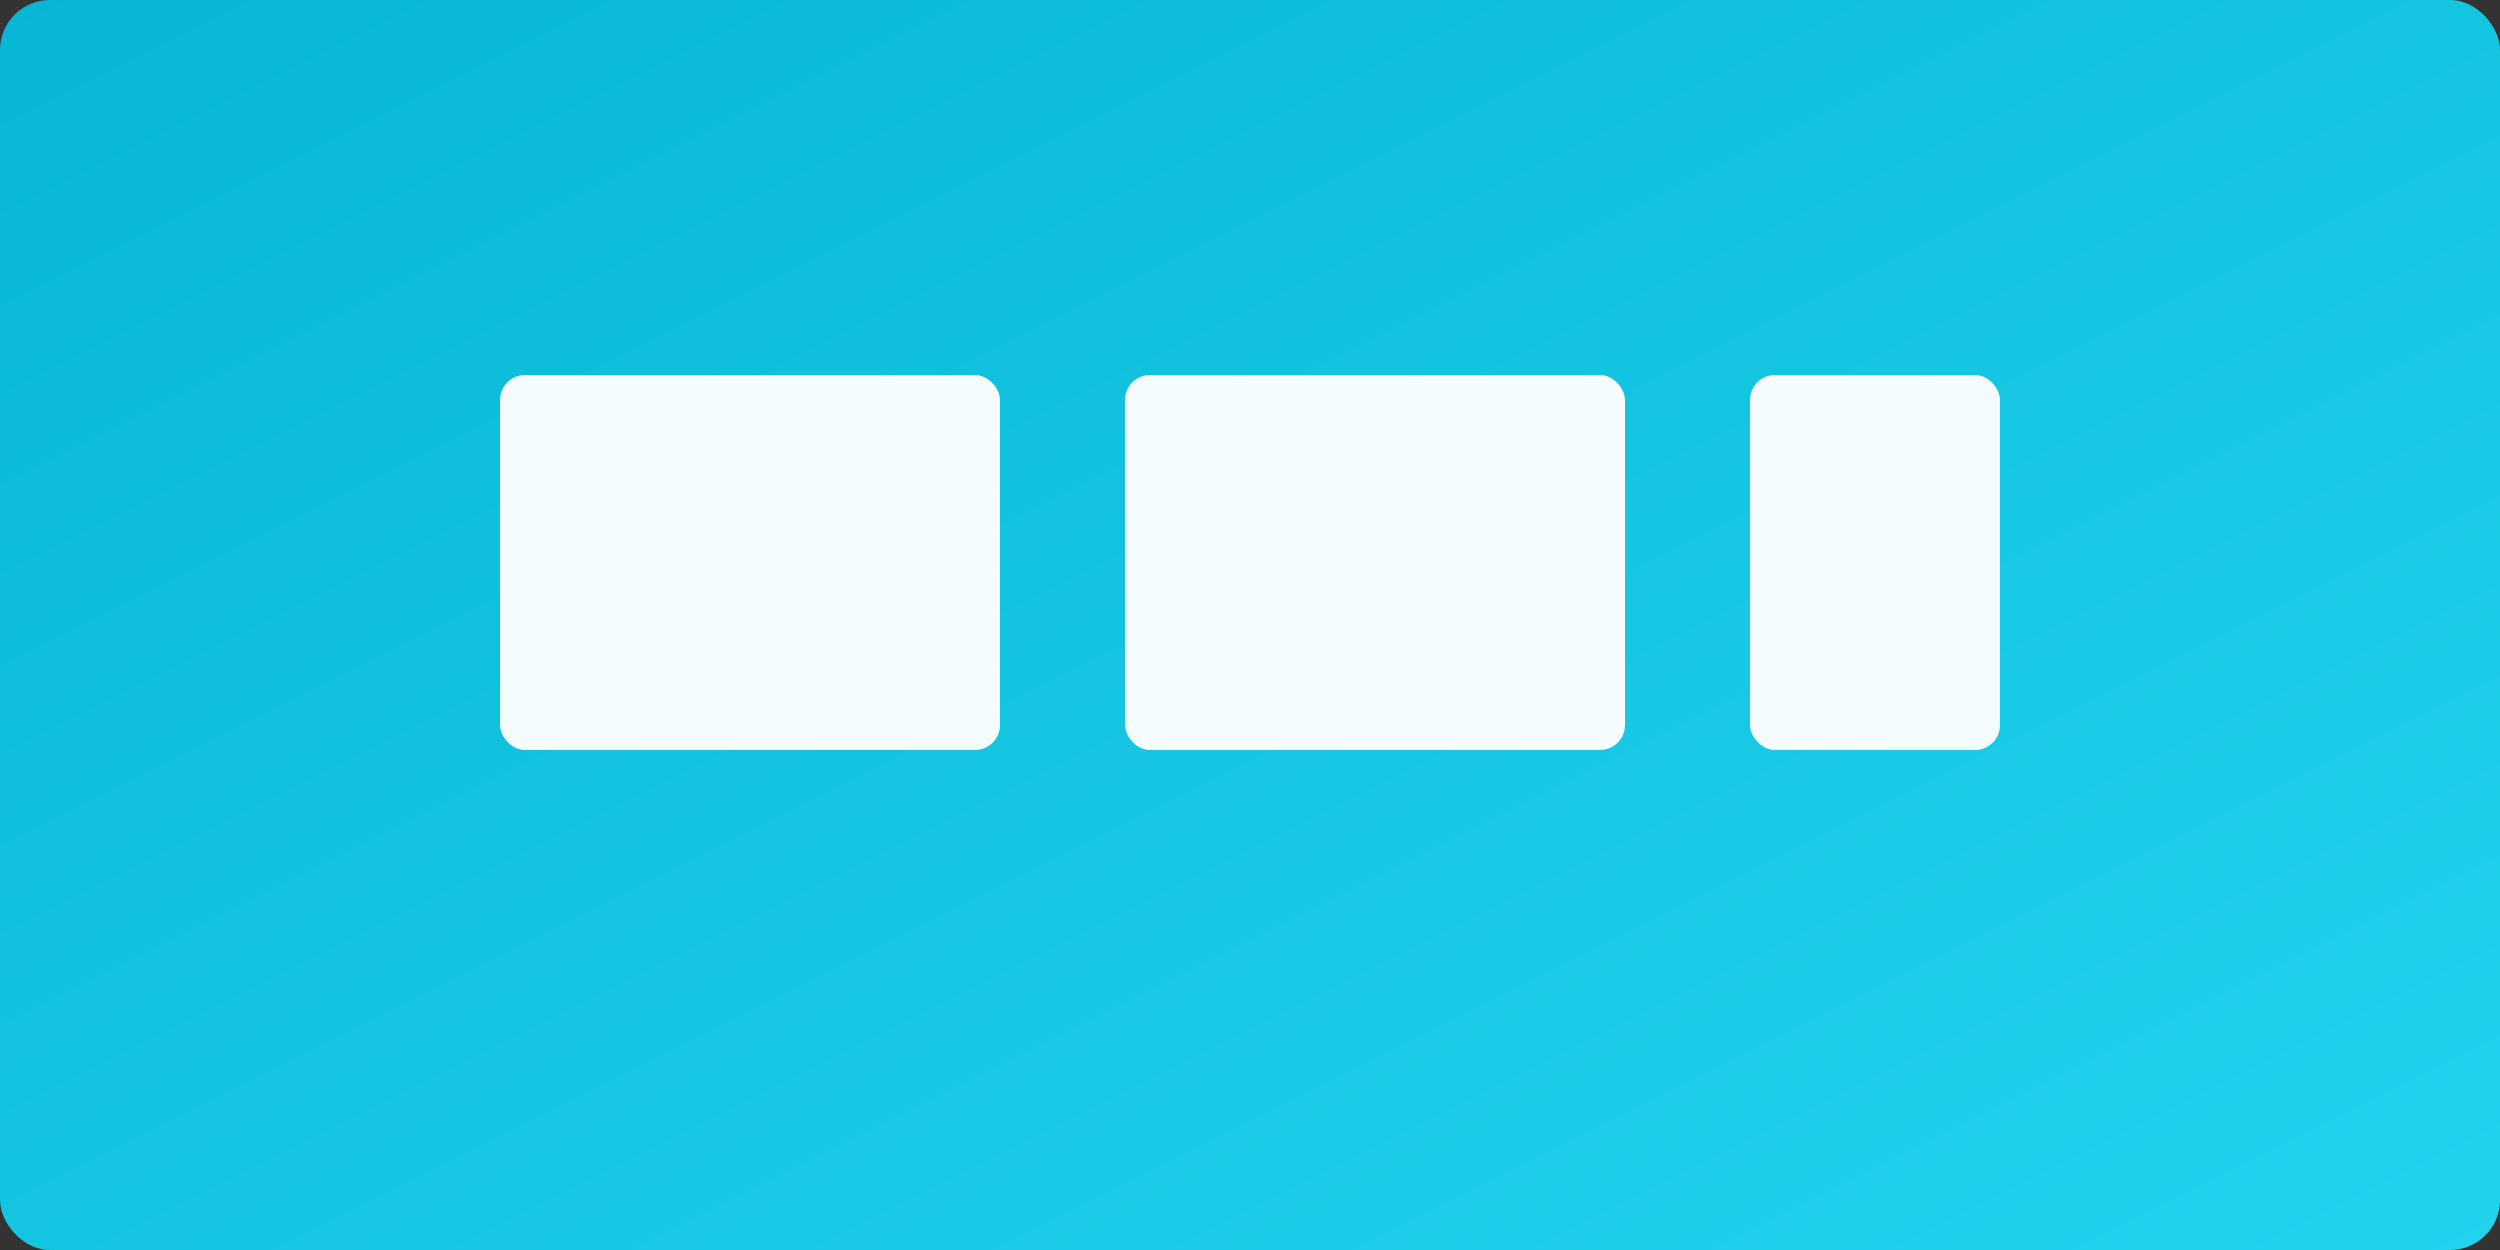<svg xmlns="http://www.w3.org/2000/svg" width="800" height="400" viewBox="0 0 800 400" role="img" aria-label="Office relocation illustration">
  <rect x="0" y="0" width="800" height="400" fill="#333333" stroke="none"/>
  <defs>
    <linearGradient id="g4" x1="0" x2="1" y1="0" y2="1">
      <stop offset="0%" stop-color="#06b6d4"/>
      <stop offset="100%" stop-color="#22d3ee"/>
    </linearGradient>
  </defs>
  <rect width="800" height="400" fill="url(#g4)" rx="16"/>
  <g fill="#fff" opacity="0.95">
    <rect x="160" y="120" width="160" height="120" rx="8"/>
    <rect x="360" y="120" width="160" height="120" rx="8"/>
    <rect x="560" y="120" width="80" height="120" rx="8"/>
  </g>
</svg>

